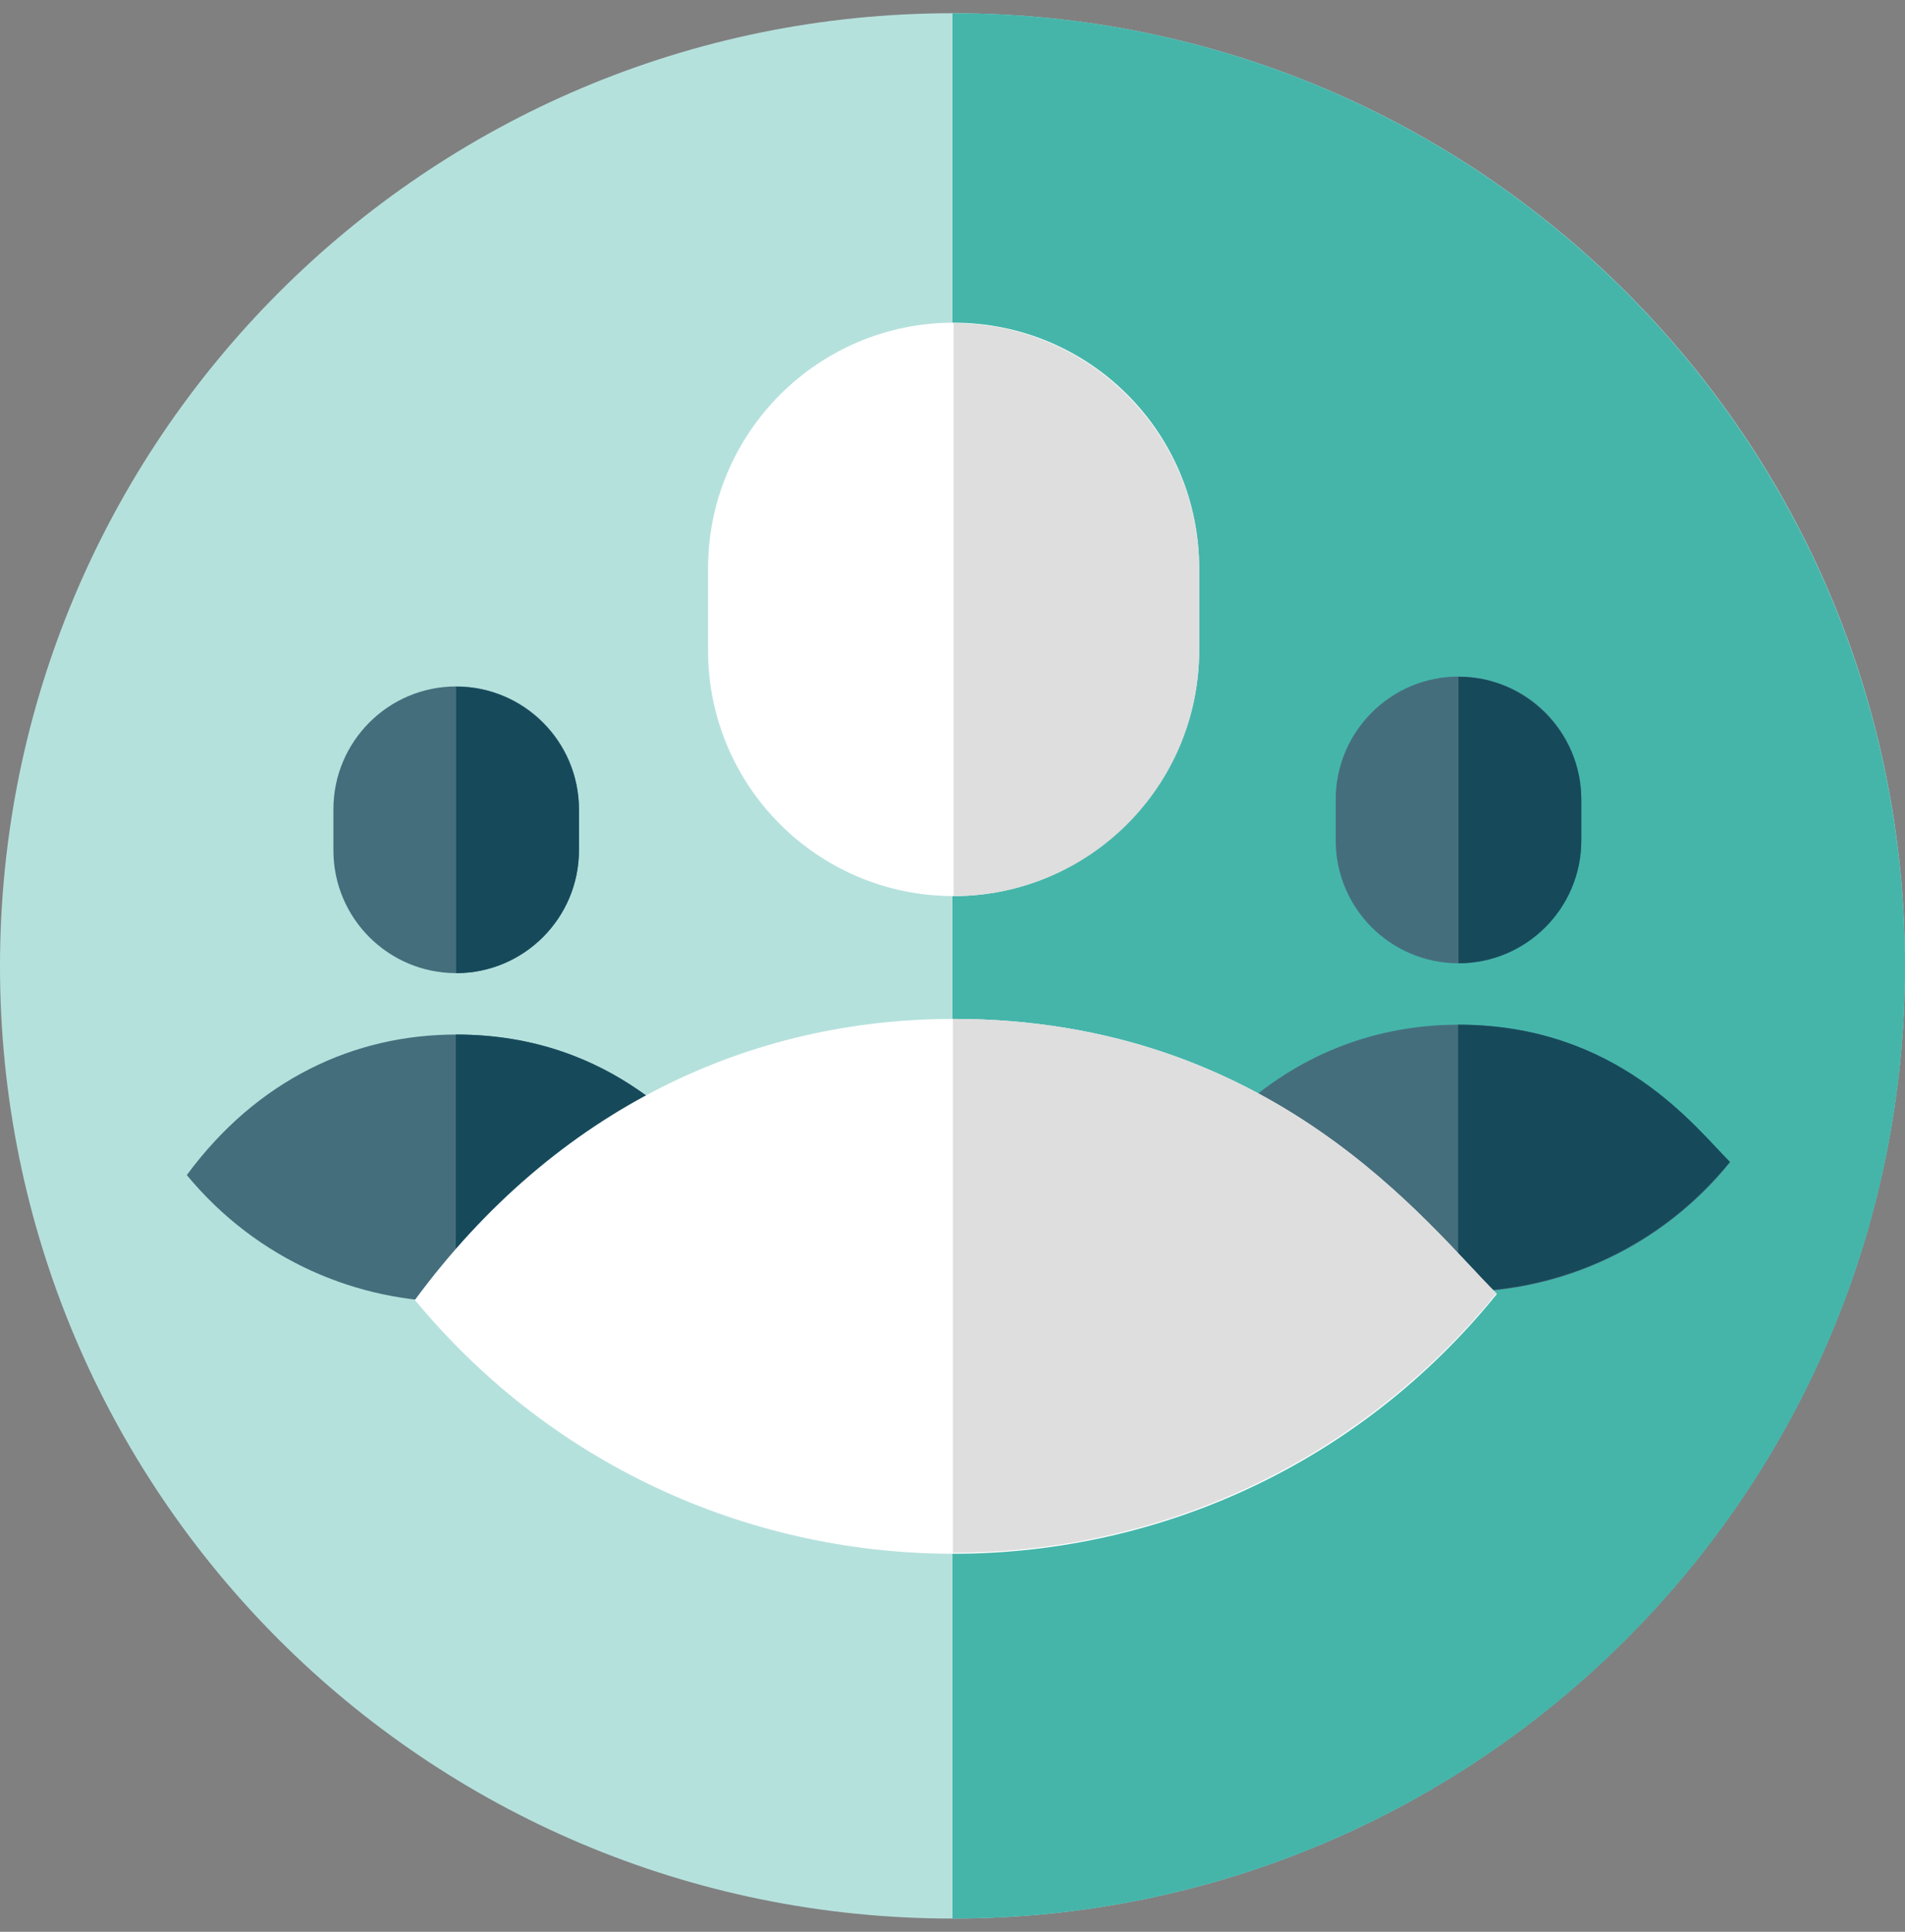 <svg width="72" height="73" viewBox="0 0 72 73" fill="none" xmlns="http://www.w3.org/2000/svg">
<rect x="0" y="0" width="72" height="73" fill="#808080" stroke="none"/>
<g clip-path="url(#clip0_202_1362)">
<path d="M36 72.5C16.087 72.5 0 56.376 0 36.514C0 16.652 16.087 0.5 36 0.5C55.913 0.5 72 16.61 72 36.486C72 56.362 55.87 72.5 36 72.5Z" fill="#B5E1DD"/>
<path d="M36 0.5V72.5C55.87 72.5 72 56.39 72 36.514C72 16.638 55.913 0.5 36 0.5Z" fill="#45B5AA"/>
<path d="M55.125 38.722C51.293 38.722 47.622 40.4 44.943 44.033C50.273 50.472 60.131 50.416 65.39 43.92C64.09 42.622 61.164 38.722 55.125 38.722Z" fill="#456E7C"/>
<path d="M65.383 43.906C62.901 46.967 59.181 48.808 55.11 48.808V38.722C61.164 38.722 64.089 42.622 65.383 43.906Z" fill="#164A5B"/>
<path d="M55.125 36.401C52.566 36.401 50.484 34.328 50.484 31.76V30.208C50.484 27.655 52.559 25.567 55.125 25.567C57.691 25.567 59.766 27.641 59.766 30.208V31.76C59.759 34.313 57.677 36.401 55.125 36.401Z" fill="#456E7C"/>
<path d="M55.125 25.575V36.401C57.684 36.401 59.766 34.328 59.766 31.76V30.209C59.759 27.662 57.677 25.575 55.125 25.575Z" fill="#164A5B"/>
<path d="M17.241 39.094C13.409 39.094 9.738 40.773 7.06 44.405C12.389 50.845 22.247 50.788 27.506 44.292C26.206 42.995 23.281 39.094 17.241 39.094Z" fill="#456E7C"/>
<path d="M27.499 44.278C25.017 47.339 21.298 49.18 17.227 49.18V39.094C23.28 39.094 26.206 42.995 27.499 44.278Z" fill="#164A5B"/>
<path d="M17.241 36.774C14.682 36.774 12.601 34.7 12.601 32.133V30.581C12.601 28.027 14.675 25.94 17.241 25.94C19.808 25.94 21.882 28.013 21.882 30.581V32.133C21.875 34.686 19.794 36.774 17.241 36.774Z" fill="#456E7C"/>
<path d="M17.241 25.947V36.774C19.801 36.774 21.882 34.7 21.882 32.133V30.581C21.875 28.035 19.794 25.947 17.241 25.947Z" fill="#164A5B"/>
<path d="M36.042 38.503C28.378 38.503 21.038 41.861 15.68 49.125C26.339 62.005 46.055 61.892 56.573 48.9C53.972 46.304 48.122 38.503 36.042 38.503Z" fill="white"/>
<path d="M56.559 48.871C51.595 54.994 44.156 58.676 36.014 58.676V38.503C48.121 38.503 53.971 46.304 56.559 48.871Z" fill="#DEDEDE"/>
<path d="M36.042 33.862C30.923 33.862 26.761 29.715 26.761 24.58V21.477C26.761 16.37 30.909 12.194 36.042 12.194C41.175 12.194 45.323 16.342 45.323 21.477V24.58C45.309 29.686 41.147 33.862 36.042 33.862Z" fill="white"/>
<path d="M36.042 12.209V33.862C41.161 33.862 45.323 29.715 45.323 24.58V21.477C45.309 16.384 41.147 12.209 36.042 12.209Z" fill="#DEDEDE"/>
</g>
<defs>
<clipPath id="clip0_202_1362">
<rect width="72" height="72" fill="white" transform="translate(0 0.5)"/>
</clipPath>
</defs>
</svg>

